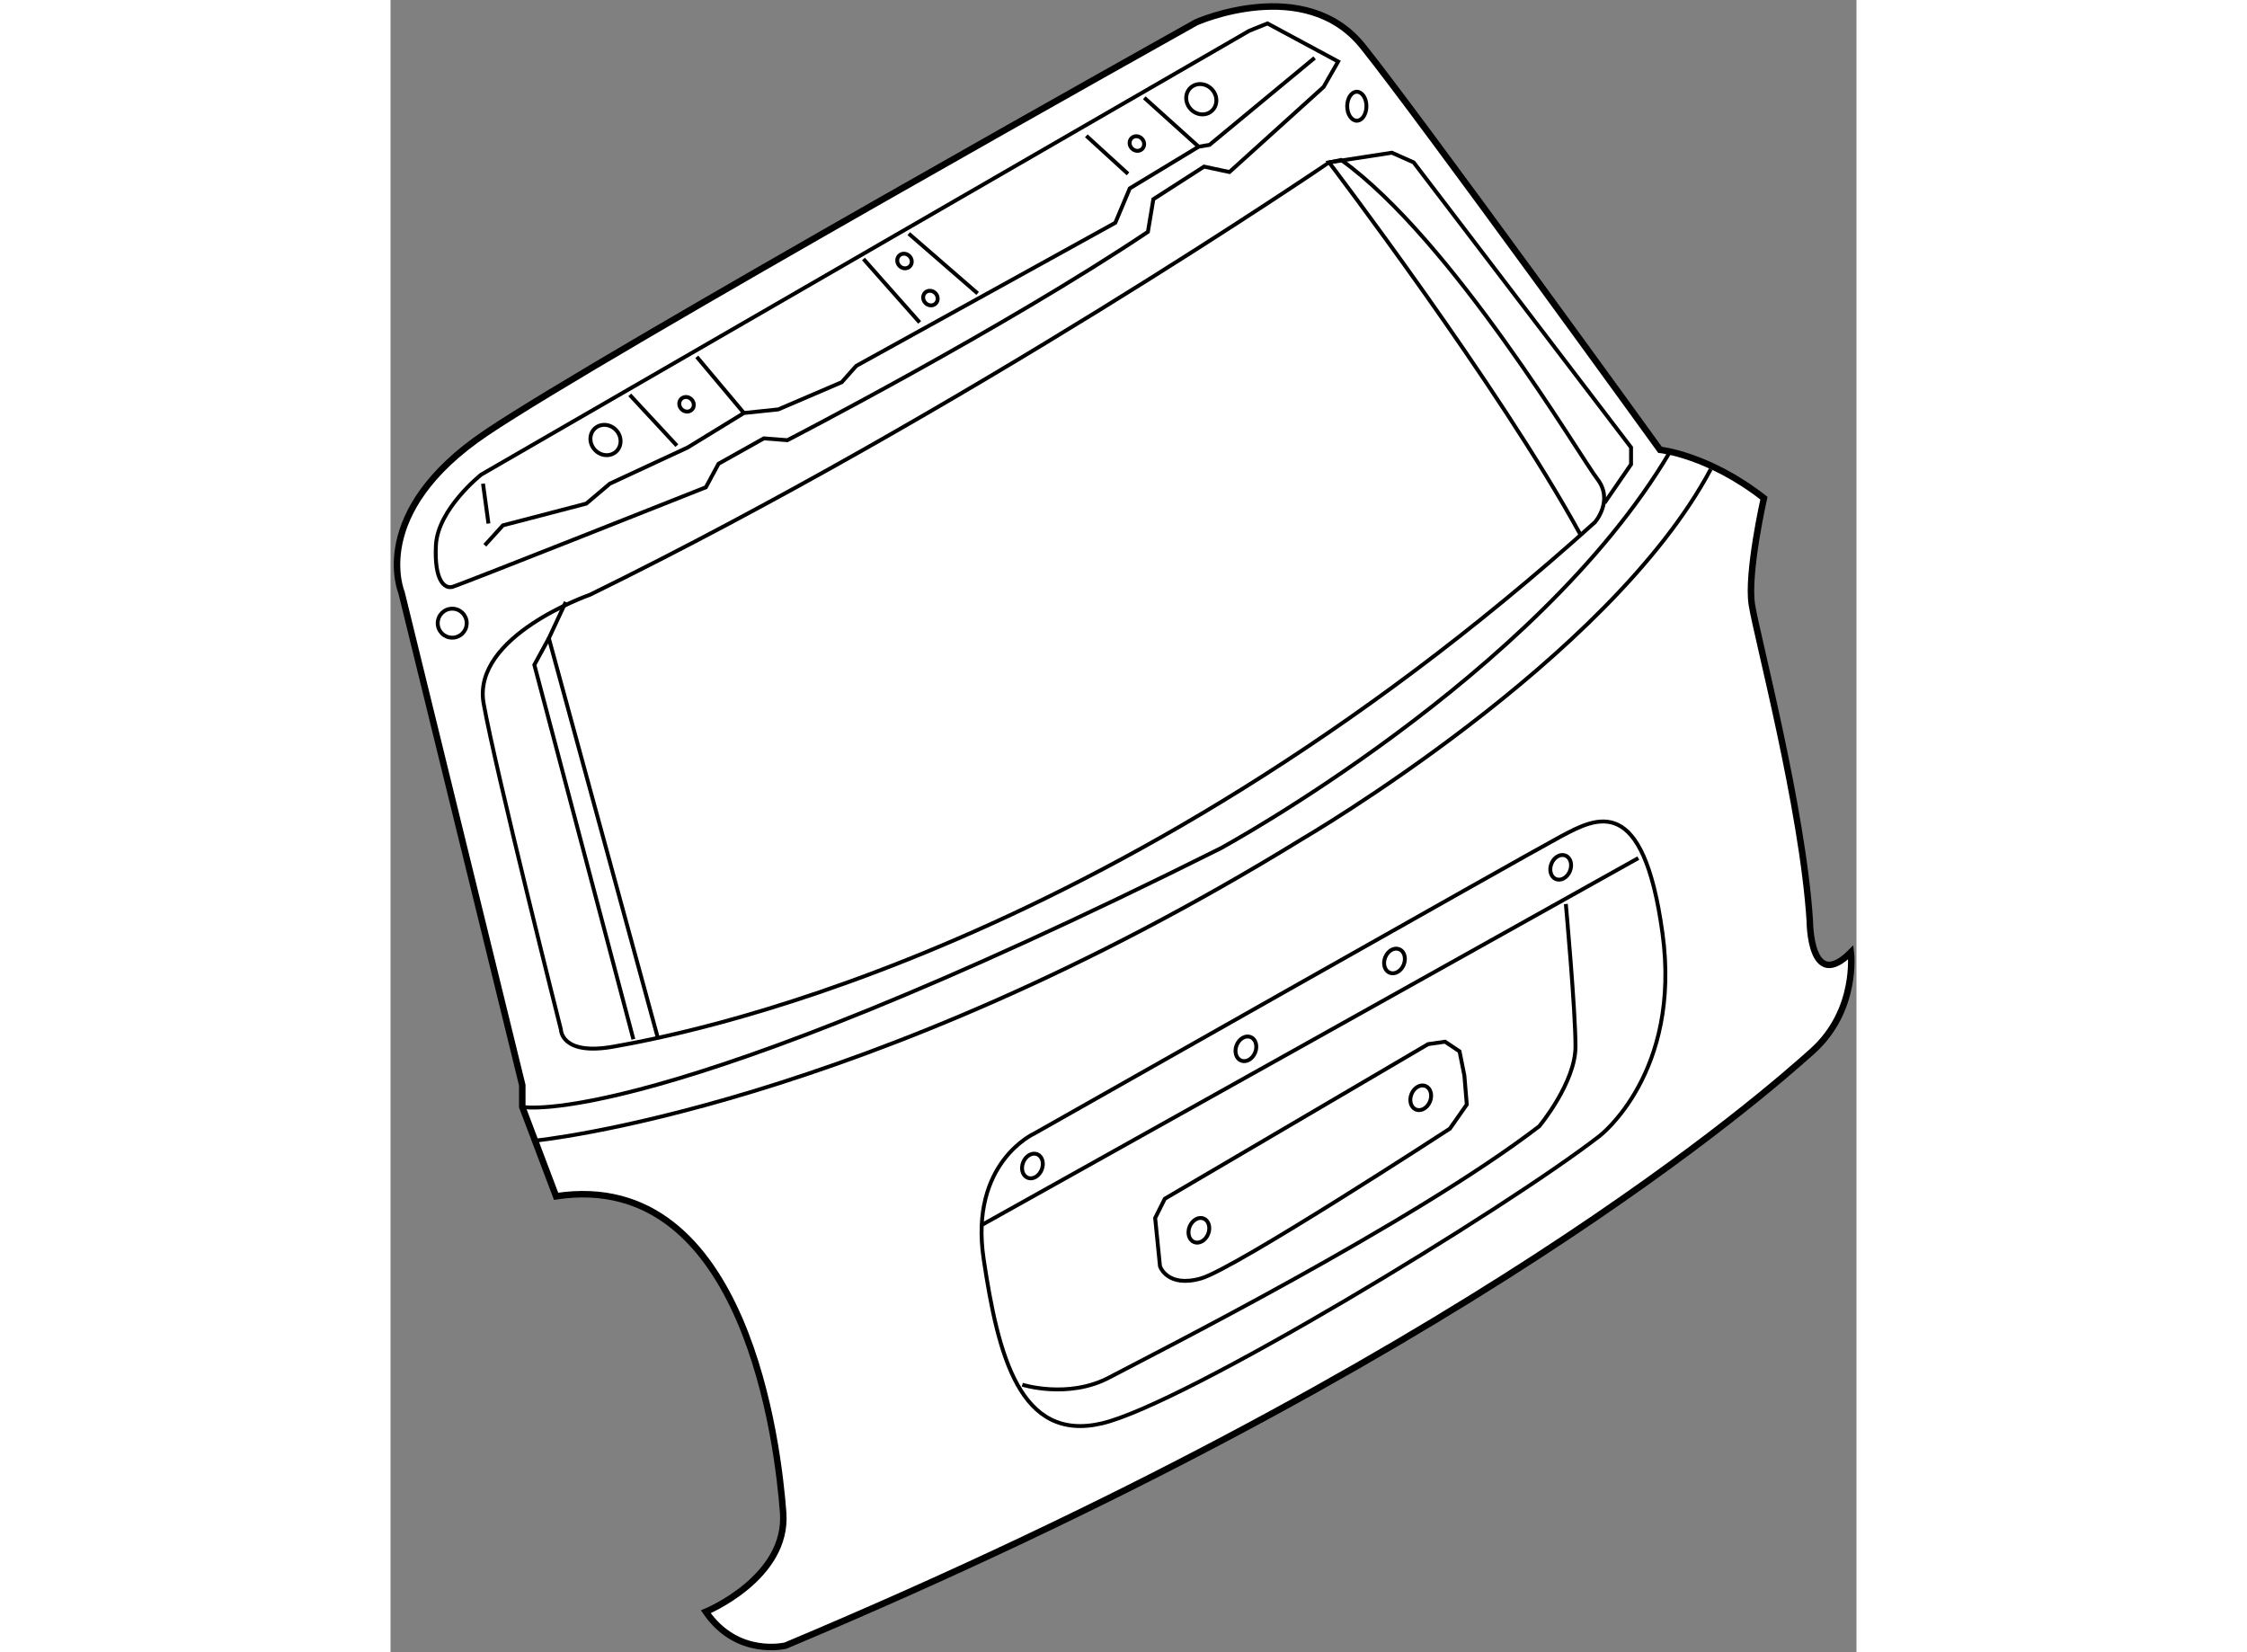 <?xml version="1.0" encoding="utf-8"?>
<!-- Generator: Adobe Illustrator 15.1.0, SVG Export Plug-In . SVG Version: 6.00 Build 0)  -->
<!DOCTYPE svg PUBLIC "-//W3C//DTD SVG 1.1//EN" "http://www.w3.org/Graphics/SVG/1.1/DTD/svg11.dtd">
<svg version="1.1" xmlns="http://www.w3.org/2000/svg" xmlns:xlink="http://www.w3.org/1999/xlink" x="0px" y="0px" width="244.8px"
	 height="180px" viewBox="125.443 21.496 112.967 127.32" enable-background="new 0 0 244.8 180" xml:space="preserve">
	
<rect x="125.443" y="21.496" width="112.967" height="127.32" fill="#808080" stroke="none"/>
	
<g><path fill="#FFFFFF" stroke="#000000" stroke-width="0.5" d="M138.201,113.683l-2.605-6.888v-1.676l-9.309-37.975
				c0,0-2.605-6.143,6.516-12.286c9.121-6.143,54.729-31.646,54.729-31.646s8.376-3.723,12.844,1.862
				c4.468,5.584,22.896,31.086,22.896,31.086s3.722,0.373,8.004,3.724c0,0-1.302,5.771-0.931,8.19
				c0.372,2.42,3.909,15.638,4.468,24.387c0,0-0.001,5.583,3.164,2.419c0,0,0.56,4.469-2.978,7.633s-26.807,23.828-79.114,45.793
				c0,0-3.724,0.93-6.144-2.606c0,0,6.33-2.606,5.958-7.632C155.327,133.042,152.908,111.449,138.201,113.683z"></path><polyline fill="none" stroke="#000000" stroke-width="0.3" points="138.946,67.889 137.643,70.682 146.02,101.396 		"></polyline><polyline fill="none" stroke="#000000" stroke-width="0.3" points="137.643,70.682 136.526,72.729 144.158,101.582 		"></polyline><path fill="none" stroke="#000000" stroke-width="0.3" d="M140.808,67.33c0,0-9.121,3.165-8.19,8.377s5.956,25.131,5.956,25.131
				s0.001,2.047,4.096,1.303c4.096-0.744,37.976-6.515,75.578-40.395c0,0,1.487-1.676,0.185-3.351
				c-1.302-1.676-11.168-18.429-19.73-24.572l-0.932,0.187C197.77,34.01,169.66,53.184,140.808,67.33z"></path><path fill="none" stroke="#000000" stroke-width="0.3" d="M218.99,60.257l2.049-2.979v-1.303L204.285,34.01l-1.675-0.745
				l-4.841,0.745c0,0,13.032,17.126,19.36,28.667"></path><path fill="none" stroke="#000000" stroke-width="0.3" d="M135.596,106.795c0,0,9.864,2.048,53.797-19.918
				c0,0,24.386-13.217,34.624-30.529"></path><path fill="none" stroke="#000000" stroke-width="0.3" d="M136.526,109.4c0,0,25.316-2.42,59.195-23.269
				c0,0,23.642-13.775,31.46-28.48"></path><path fill="none" stroke="#000000" stroke-width="0.3" d="M175.06,108.842c0,0-5.026,2.234-3.909,9.681
				c1.116,7.446,2.793,14.146,9.121,12.657c6.329-1.488,30.9-16.38,38.347-22.151c0,0,6.329-4.84,4.84-15.637
				c-1.488-10.797-5.026-8.937-7.818-7.446S175.06,108.842,175.06,108.842z"></path><line fill="none" stroke="#000000" stroke-width="0.3" x1="170.964" y1="115.916" x2="221.598" y2="87.621"></line><path fill="none" stroke="#000000" stroke-width="0.3" d="M174.129,128.202c0,0,3.537,1.117,6.701-0.559
				c3.164-1.675,23.454-11.915,33.135-19.36c0,0,2.792-3.351,2.792-6.143s-0.744-10.982-0.744-10.982"></path><path fill="none" stroke="#000000" stroke-width="0.3" d="M184.366,115.358l0.373,3.723c0,0,0.559,1.674,3.164,0.93
				c2.606-0.743,19.174-11.541,19.174-11.541l1.304-1.861l-0.187-2.234l-0.372-1.86l-1.116-0.745l-1.304,0.187l-20.291,11.913
				L184.366,115.358z"></path><ellipse transform="matrix(0.926 0.378 -0.378 0.926 57.769 -62.295)" fill="none" stroke="#000000" stroke-width="0.3" cx="187.792" cy="116.213" rx="0.768" ry="0.978"></ellipse><ellipse transform="matrix(0.926 0.378 -0.378 0.926 55.228 -69.521)" fill="none" stroke="#000000" stroke-width="0.3" cx="204.841" cy="106.029" rx="0.768" ry="0.978"></ellipse><ellipse transform="matrix(0.926 0.378 -0.378 0.926 54.952 -57.819)" fill="none" stroke="#000000" stroke-width="0.3" cx="174.963" cy="111.265" rx="0.768" ry="0.978"></ellipse><ellipse transform="matrix(0.926 0.378 -0.378 0.926 52.806 -64.711)" fill="none" stroke="#000000" stroke-width="0.3" cx="191.368" cy="102.26" rx="0.768" ry="0.978"></ellipse><ellipse transform="matrix(0.926 0.378 -0.378 0.926 51.096 -69.537)" fill="none" stroke="#000000" stroke-width="0.3" cx="202.816" cy="95.488" rx="0.768" ry="0.978"></ellipse><ellipse transform="matrix(0.926 0.378 -0.378 0.926 49.266 -74.887)" fill="none" stroke="#000000" stroke-width="0.3" cx="215.661" cy="88.229" rx="0.768" ry="0.978"></ellipse><circle fill="none" stroke="#000000" stroke-width="0.3" cx="130.197" cy="69.518" r="1.117"></circle><ellipse fill="none" stroke="#000000" stroke-width="0.3" cx="199.906" cy="29.682" rx="0.741" ry="1.116"></ellipse><path fill="none" stroke="#000000" stroke-width="0.3" d="M191.626,23.864l-59.195,34.205c0,0-3.351,2.653-3.49,5.445
				s0.698,3.351,1.256,3.211c0.559-0.14,19.546-7.679,19.546-7.679l0.978-1.814l3.49-1.955l1.815,0.14
				c0,0,16.753-8.656,27.782-16.056l0.419-2.513l3.909-2.513l1.955,0.418l7.26-6.562l1.117-1.954l-5.445-2.933L191.626,23.864z"></path><line fill="none" stroke="#000000" stroke-width="0.3" x1="132.57" y1="58.768" x2="132.989" y2="61.839"></line><polyline fill="none" stroke="#000000" stroke-width="0.3" points="132.71,63.515 134.105,61.979 140.528,60.304 142.343,58.768 
				148.347,55.976 152.675,53.323 155.327,53.044 160.214,50.949 161.33,49.693 181.295,38.663 182.412,36.011 187.717,32.8 
				188.555,32.66 196.652,25.959 		"></polyline><line fill="none" stroke="#000000" stroke-width="0.3" x1="143.879" y1="51.927" x2="147.509" y2="55.836"></line><line fill="none" stroke="#000000" stroke-width="0.3" x1="149.044" y1="48.995" x2="152.675" y2="53.323"></line><line fill="none" stroke="#000000" stroke-width="0.3" x1="179.062" y1="31.962" x2="182.272" y2="34.894"></line><line fill="none" stroke="#000000" stroke-width="0.3" x1="183.529" y1="29.03" x2="187.717" y2="32.8"></line><line fill="none" stroke="#000000" stroke-width="0.3" x1="161.889" y1="41.456" x2="166.217" y2="46.342"></line><line fill="none" stroke="#000000" stroke-width="0.3" x1="165.379" y1="39.501" x2="170.685" y2="44.108"></line><ellipse transform="matrix(0.73 -0.684 0.684 0.73 0.523 112.065)" fill="none" stroke="#000000" stroke-width="0.3" cx="141.934" cy="55.372" rx="1.117" ry="1.21"></ellipse><ellipse transform="matrix(0.73 -0.684 0.684 0.73 30.89 136.351)" fill="none" stroke="#000000" stroke-width="0.3" cx="187.821" cy="29.125" rx="1.117" ry="1.21"></ellipse><ellipse transform="matrix(0.73 -0.684 0.684 0.73 16.093 124.058)" fill="none" stroke="#000000" stroke-width="0.3" cx="165.008" cy="41.668" rx="0.539" ry="0.583"></ellipse><ellipse transform="matrix(0.729 -0.684 0.684 0.729 14.796 126.355)" fill="none" stroke="#000000" stroke-width="0.3" cx="167.121" cy="44.474" rx="0.538" ry="0.584"></ellipse><ellipse transform="matrix(0.729 -0.684 0.684 0.729 4.106 115.71)" fill="none" stroke="#000000" stroke-width="0.3" cx="148.32" cy="52.664" rx="0.538" ry="0.584"></ellipse><ellipse transform="matrix(0.729 -0.684 0.684 0.729 27.253 134.018)" fill="none" stroke="#000000" stroke-width="0.3" cx="183.037" cy="32.56" rx="0.538" ry="0.584"></ellipse></g>


</svg>